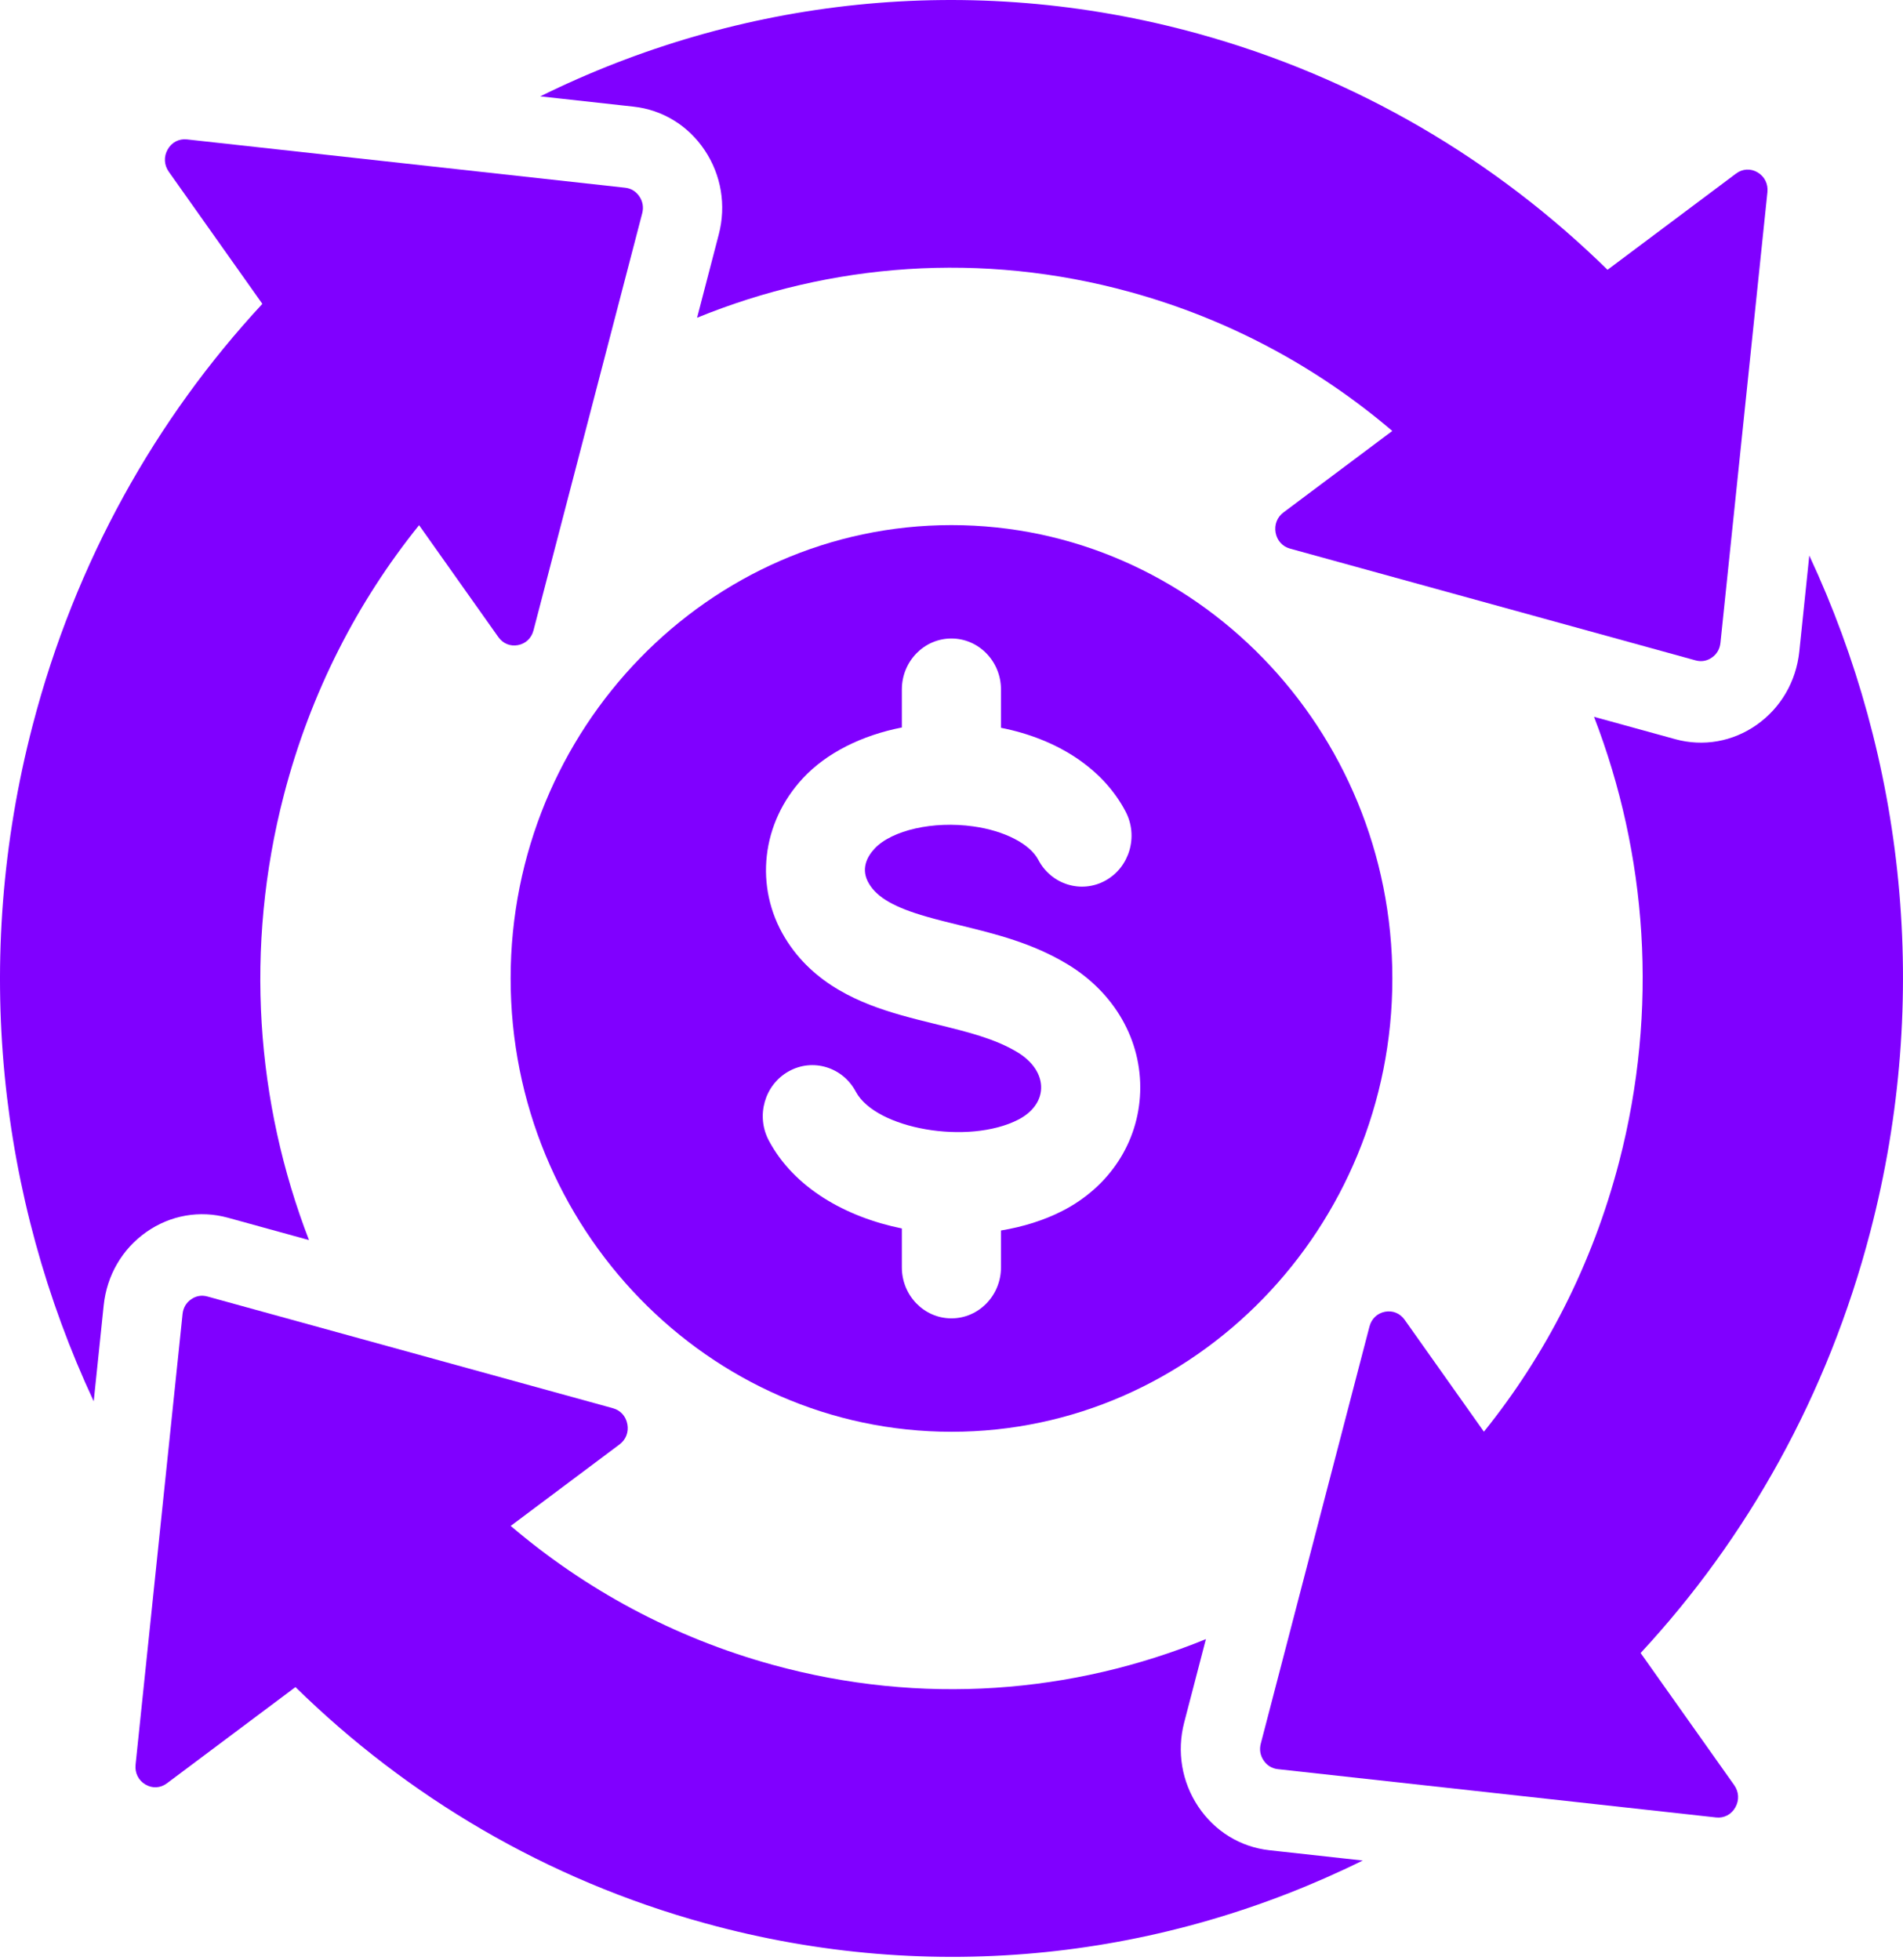 <svg width="200" height="206" viewBox="0 0 200 206" fill="none" xmlns="http://www.w3.org/2000/svg">
<path fill-rule="evenodd" clip-rule="evenodd" d="M135.575 57.661L178.201 69.408C178.813 69.576 179.402 69.472 179.922 69.106C180.442 68.739 180.747 68.21 180.814 67.566L185.751 20.204C185.844 19.34 185.456 18.553 184.723 18.119C183.994 17.684 183.134 17.731 182.455 18.241L168.947 28.356C157.226 16.863 142.621 8.142 125.875 3.528C101.868 -3.086 77.558 -0.128 56.779 10.127L66.591 11.21C69.636 11.544 72.338 13.201 74.071 15.802C75.803 18.4 76.337 21.59 75.542 24.634L73.262 33.395C87.266 27.679 103.121 26.378 118.796 30.697C129.23 33.572 138.522 38.643 146.325 45.294L134.888 53.858C134.221 54.356 133.914 55.152 134.063 55.984C134.217 56.815 134.78 57.442 135.575 57.661H135.575Z" fill="#8000FF"/>
<path fill-rule="evenodd" clip-rule="evenodd" d="M143.928 139.418L132.505 183.256C132.342 183.882 132.441 184.487 132.8 185.022C133.158 185.557 133.67 185.871 134.295 185.941L180.356 191.018C181.193 191.111 181.959 190.711 182.38 189.961C182.804 189.209 182.76 188.327 182.264 187.627L172.425 173.736C183.602 161.685 192.084 146.664 196.567 129.445C203.001 104.757 200.127 79.757 190.152 58.39L189.102 68.479C188.772 71.615 187.163 74.389 184.634 76.173C182.109 77.956 179.006 78.501 176.048 77.685L167.527 75.339C173.085 89.745 174.35 106.044 170.152 122.166C167.356 132.893 162.423 142.449 155.955 150.473L147.625 138.712C147.143 138.028 146.368 137.712 145.56 137.867C144.751 138.022 144.142 138.602 143.929 139.418H143.928Z" fill="#8000FF"/>
<path fill-rule="evenodd" clip-rule="evenodd" d="M64.424 148.009L21.798 136.264C21.186 136.095 20.599 136.2 20.079 136.566C19.556 136.933 19.253 137.46 19.187 138.105L14.248 185.469C14.157 186.33 14.545 187.12 15.278 187.553C16.007 187.987 16.865 187.941 17.544 187.429L31.052 177.316C42.775 188.809 57.377 197.53 74.123 202.143C98.133 208.759 122.442 205.801 143.221 195.545L133.409 194.463C130.362 194.128 127.662 192.47 125.929 189.871C124.196 187.27 123.663 184.083 124.455 181.038L126.737 172.276C112.735 177.994 96.88 179.295 81.205 174.976C70.772 172.101 61.48 167.03 53.674 160.377L65.111 151.812C65.778 151.315 66.088 150.521 65.933 149.689C65.782 148.858 65.222 148.229 64.424 148.01L64.424 148.009Z" fill="#8000FF"/>
<path fill-rule="evenodd" clip-rule="evenodd" d="M56.07 66.252L67.495 22.416C67.658 21.79 67.557 21.185 67.2 20.65C66.84 20.115 66.328 19.799 65.703 19.731L19.645 14.652C18.807 14.561 18.04 14.959 17.62 15.711C17.194 16.461 17.241 17.345 17.736 18.046L27.573 31.937C16.399 43.987 7.914 59.008 3.431 76.228C-3.001 100.915 -0.126 125.915 9.849 147.282L10.899 137.192C11.224 134.058 12.835 131.282 15.364 129.5C17.891 127.717 20.994 127.172 23.953 127.986L32.474 130.334C26.916 115.929 25.648 99.627 29.848 83.507C32.644 72.778 37.573 63.225 44.044 55.198L52.374 66.959C52.858 67.643 53.633 67.959 54.44 67.804C55.25 67.651 55.857 67.071 56.069 66.253L56.07 66.252Z" fill="#8000FF"/>
<path fill-rule="evenodd" clip-rule="evenodd" d="M111.649 127.272C109.721 128.258 107.521 128.943 105.2 129.327V133.206C105.2 136.162 102.866 138.562 99.991 138.562C97.117 138.562 94.783 136.162 94.783 133.206V129.114C88.85 127.906 83.442 124.83 80.803 119.877C79.425 117.283 80.351 114.027 82.876 112.608C85.397 111.187 88.562 112.139 89.942 114.734C92.045 118.679 101.775 120.361 107.01 117.682C108.496 116.919 109.376 115.725 109.42 114.403C109.471 112.968 108.559 111.573 106.917 110.584C104.563 109.161 101.633 108.444 98.533 107.684C97.253 107.372 95.938 107.048 94.592 106.663C90.545 105.503 85.517 103.534 82.504 98.577C79.254 93.225 80.017 86.472 84.404 81.773C86.875 79.125 90.579 77.285 94.783 76.46V72.464C94.783 69.506 97.117 67.108 99.991 67.108C102.866 67.108 105.2 69.506 105.2 72.464V76.493C111.242 77.689 115.966 80.848 118.296 85.293C119.662 87.895 118.716 91.145 116.183 92.547C113.65 93.95 110.492 92.977 109.124 90.372C108.247 88.693 105.567 87.311 102.295 86.856C98.095 86.263 93.734 87.249 91.916 89.192C91.137 90.029 90.4 91.353 91.342 92.9C92.22 94.35 94.03 95.381 97.388 96.344C98.541 96.676 99.708 96.961 100.945 97.263C104.653 98.171 108.491 99.112 112.192 101.346C117.159 104.348 120.011 109.367 119.829 114.775C119.65 120.071 116.593 124.742 111.649 127.272V127.272ZM99.999 55.189C74.479 55.189 53.666 76.593 53.666 102.836C53.666 129.079 74.479 150.483 99.999 150.483C125.519 150.483 146.333 129.08 146.333 102.836C146.333 76.592 125.521 55.189 99.999 55.189Z" fill="#8000FF"/>
</svg>
